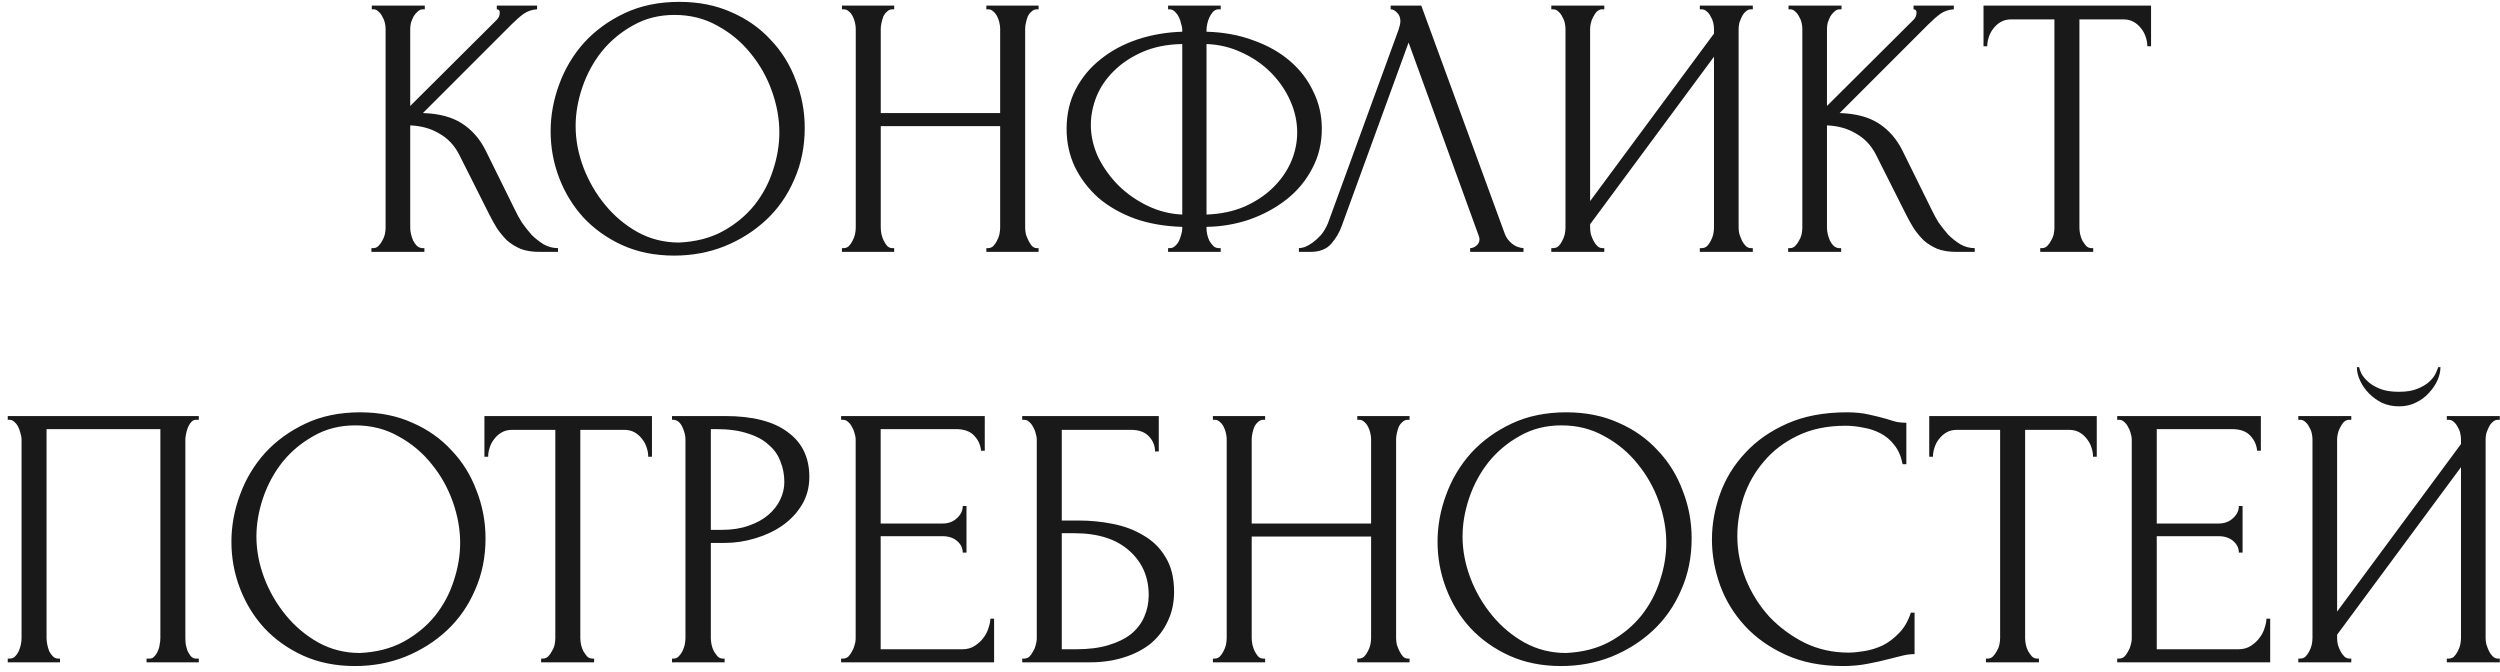 <?xml version="1.0" encoding="UTF-8"?> <svg xmlns="http://www.w3.org/2000/svg" width="268" height="72" viewBox="0 0 268 72" fill="none"><path d="M39.816 26.6H40.016C40.229 26.6 40.416 26.52 40.576 26.36C40.736 26.2 40.869 26.013 40.976 25.8C41.109 25.587 41.202 25.36 41.256 25.12C41.309 24.853 41.336 24.613 41.336 24.4V3.08C41.336 2.893 41.309 2.68 41.256 2.44C41.202 2.2 41.109 1.973 40.976 1.76C40.869 1.547 40.736 1.373 40.576 1.24C40.416 1.08 40.242 1 40.056 1H39.856V0.6H45.536V1H45.336C45.122 1 44.936 1.08 44.776 1.24C44.616 1.373 44.469 1.547 44.336 1.76C44.229 1.973 44.136 2.2 44.056 2.44C44.002 2.68 43.976 2.893 43.976 3.08V11.36L53.256 2.12C53.469 1.907 53.576 1.653 53.576 1.36C53.576 1.12 53.469 1 53.256 1V0.6H57.576V1C57.042 1.027 56.562 1.187 56.136 1.48C55.736 1.773 55.296 2.16 54.816 2.64L45.336 12.12C47.069 12.173 48.469 12.547 49.536 13.24C50.602 13.933 51.442 14.893 52.056 16.12L55.216 22.52C55.402 22.92 55.642 23.36 55.936 23.84C56.256 24.293 56.602 24.733 56.976 25.16C57.376 25.56 57.816 25.907 58.296 26.2C58.776 26.467 59.282 26.6 59.816 26.6V27H57.816C57.042 27 56.376 26.893 55.816 26.68C55.256 26.44 54.762 26.133 54.336 25.76C53.936 25.36 53.576 24.92 53.256 24.44C52.962 23.96 52.696 23.48 52.456 23L49.216 16.56C48.709 15.573 48.002 14.827 47.096 14.32C46.216 13.787 45.176 13.493 43.976 13.44V24.4C43.976 24.613 44.002 24.84 44.056 25.08C44.109 25.32 44.189 25.56 44.296 25.8C44.402 26.013 44.536 26.2 44.696 26.36C44.856 26.493 45.029 26.573 45.216 26.6H45.496V27H39.816V26.6ZM72.827 0.2C74.907 0.2 76.773 0.573 78.427 1.32C80.08 2.04 81.48 3.027 82.627 4.28C83.8 5.507 84.694 6.947 85.307 8.6C85.947 10.227 86.267 11.933 86.267 13.72C86.267 15.72 85.894 17.56 85.147 19.24C84.427 20.92 83.427 22.36 82.147 23.56C80.867 24.76 79.374 25.707 77.667 26.4C75.987 27.067 74.187 27.4 72.267 27.4C70.213 27.4 68.36 27.027 66.707 26.28C65.08 25.533 63.694 24.547 62.547 23.32C61.427 22.093 60.56 20.68 59.947 19.08C59.334 17.48 59.027 15.813 59.027 14.08C59.027 12.373 59.334 10.693 59.947 9.04C60.56 7.36 61.453 5.867 62.627 4.56C63.827 3.253 65.28 2.2 66.987 1.4C68.694 0.6 70.64 0.2 72.827 0.2ZM72.787 26C74.573 25.92 76.133 25.52 77.467 24.8C78.827 24.053 79.96 23.12 80.867 22C81.773 20.853 82.44 19.6 82.867 18.24C83.32 16.88 83.547 15.533 83.547 14.2C83.547 12.733 83.28 11.253 82.747 9.76C82.213 8.267 81.454 6.92 80.467 5.72C79.48 4.493 78.293 3.507 76.907 2.76C75.547 1.987 74.013 1.6 72.307 1.6C70.653 1.6 69.174 1.973 67.867 2.72C66.56 3.44 65.44 4.373 64.507 5.52C63.6 6.667 62.907 7.947 62.427 9.36C61.947 10.773 61.707 12.16 61.707 13.52C61.707 14.987 61.987 16.467 62.547 17.96C63.107 19.427 63.88 20.76 64.867 21.96C65.853 23.16 67.013 24.133 68.347 24.88C69.707 25.627 71.187 26 72.787 26ZM105.737 26.6H105.937C106.123 26.6 106.297 26.533 106.457 26.4C106.617 26.24 106.75 26.053 106.857 25.84C106.99 25.6 107.083 25.36 107.137 25.12C107.19 24.853 107.217 24.613 107.217 24.4V13.52H94.417V24.4C94.417 24.613 94.443 24.853 94.497 25.12C94.55 25.36 94.63 25.587 94.737 25.8C94.843 26.013 94.963 26.2 95.097 26.36C95.257 26.52 95.443 26.6 95.657 26.6H95.857V27H90.257V26.6H90.457C90.643 26.6 90.817 26.533 90.977 26.4C91.137 26.24 91.27 26.053 91.377 25.84C91.51 25.6 91.603 25.36 91.657 25.12C91.71 24.853 91.737 24.613 91.737 24.4V3.08C91.737 2.893 91.71 2.68 91.657 2.44C91.603 2.2 91.523 1.973 91.417 1.76C91.31 1.547 91.177 1.373 91.017 1.24C90.857 1.08 90.67 1 90.457 1H90.257V0.6H95.857V1H95.657C95.443 1 95.257 1.08 95.097 1.24C94.937 1.373 94.803 1.547 94.697 1.76C94.617 1.973 94.55 2.2 94.497 2.44C94.443 2.68 94.417 2.893 94.417 3.08V12.12H107.217V3.08C107.217 2.893 107.19 2.68 107.137 2.44C107.083 2.2 107.003 1.973 106.897 1.76C106.79 1.547 106.657 1.373 106.497 1.24C106.337 1.08 106.15 1 105.937 1H105.737V0.6H111.337V1H111.137C110.923 1 110.737 1.08 110.577 1.24C110.417 1.373 110.283 1.547 110.177 1.76C110.097 1.973 110.03 2.2 109.977 2.44C109.923 2.68 109.897 2.893 109.897 3.08V24.4C109.897 24.613 109.923 24.853 109.977 25.12C110.057 25.36 110.15 25.587 110.257 25.8C110.363 26.013 110.483 26.2 110.617 26.36C110.777 26.52 110.95 26.6 111.137 26.6H111.337V27H105.737V26.6ZM125.219 0.6H130.859V1H130.539C130.353 1.027 130.179 1.12 130.019 1.28C129.886 1.44 129.766 1.627 129.659 1.84C129.553 2.053 129.473 2.293 129.419 2.56C129.366 2.8 129.339 3.013 129.339 3.2V3.4C131.179 3.453 132.846 3.76 134.339 4.32C135.859 4.853 137.166 5.587 138.259 6.52C139.353 7.453 140.193 8.547 140.779 9.8C141.393 11.027 141.699 12.36 141.699 13.8C141.699 15.373 141.353 16.8 140.659 18.08C139.993 19.36 139.086 20.453 137.939 21.36C136.793 22.267 135.473 22.987 133.979 23.52C132.513 24.027 130.966 24.293 129.339 24.32V24.52C129.339 24.707 129.366 24.92 129.419 25.16C129.473 25.4 129.553 25.627 129.659 25.84C129.793 26.053 129.939 26.24 130.099 26.4C130.259 26.533 130.446 26.6 130.659 26.6H130.859V27H125.219V26.6H125.419C125.606 26.6 125.779 26.533 125.939 26.4C126.126 26.24 126.273 26.053 126.379 25.84C126.486 25.627 126.566 25.4 126.619 25.16C126.699 24.92 126.739 24.707 126.739 24.52V24.32C124.873 24.267 123.179 23.973 121.659 23.44C120.139 22.88 118.833 22.133 117.739 21.2C116.673 20.24 115.833 19.133 115.219 17.88C114.633 16.627 114.339 15.267 114.339 13.8C114.339 12.253 114.659 10.853 115.299 9.6C115.966 8.32 116.859 7.24 117.979 6.36C119.099 5.453 120.406 4.747 121.899 4.24C123.419 3.733 125.033 3.453 126.739 3.4V3.2C126.739 3.013 126.699 2.8 126.619 2.56C126.566 2.293 126.486 2.053 126.379 1.84C126.273 1.627 126.139 1.44 125.979 1.28C125.819 1.12 125.646 1.027 125.459 1H125.219V0.6ZM116.939 13.4C116.939 14.573 117.206 15.733 117.739 16.88C118.299 18 119.033 19.013 119.939 19.92C120.846 20.8 121.886 21.52 123.059 22.08C124.233 22.64 125.459 22.947 126.739 23V4.72C125.139 4.747 123.726 5.027 122.499 5.56C121.273 6.093 120.246 6.773 119.419 7.6C118.593 8.4 117.966 9.32 117.539 10.36C117.139 11.373 116.939 12.387 116.939 13.4ZM139.059 14.2C139.059 13.027 138.806 11.88 138.299 10.76C137.793 9.64 137.099 8.64 136.219 7.76C135.339 6.88 134.313 6.173 133.139 5.64C131.966 5.08 130.699 4.773 129.339 4.72V23C130.833 22.947 132.179 22.667 133.379 22.16C134.579 21.627 135.593 20.96 136.419 20.16C137.273 19.333 137.926 18.413 138.379 17.4C138.833 16.36 139.059 15.293 139.059 14.2ZM143.841 24.2C143.601 24.893 143.227 25.533 142.721 26.12C142.214 26.707 141.467 27 140.481 27H139.241V26.6C139.401 26.6 139.614 26.56 139.881 26.48C140.147 26.373 140.427 26.213 140.721 26C141.014 25.787 141.307 25.52 141.601 25.2C141.894 24.853 142.147 24.427 142.361 23.92L149.921 3.2C150.054 2.8 150.121 2.493 150.121 2.28C150.121 1.88 150.001 1.573 149.761 1.36C149.547 1.12 149.321 1 149.081 1V0.6H152.361L161.321 25.08C161.454 25.453 161.707 25.8 162.081 26.12C162.454 26.413 162.867 26.573 163.321 26.6V27H157.601V26.6C157.814 26.6 158.027 26.52 158.241 26.36C158.481 26.173 158.601 25.933 158.601 25.64C158.601 25.56 158.574 25.44 158.521 25.28L151.001 4.56L143.841 24.2ZM182.22 26.6H182.42C182.633 26.6 182.82 26.533 182.98 26.4C183.14 26.24 183.273 26.053 183.38 25.84C183.513 25.6 183.607 25.36 183.66 25.12C183.713 24.853 183.74 24.613 183.74 24.4V6.08L170.46 24.04V24.4C170.46 24.613 170.487 24.853 170.54 25.12C170.62 25.36 170.713 25.587 170.82 25.8C170.927 26.013 171.06 26.2 171.22 26.36C171.38 26.52 171.567 26.6 171.78 26.6H171.98V27H166.3V26.6H166.5C166.713 26.6 166.9 26.533 167.06 26.4C167.22 26.24 167.353 26.053 167.46 25.84C167.593 25.6 167.687 25.36 167.74 25.12C167.793 24.853 167.82 24.613 167.82 24.4V3.08C167.82 2.893 167.793 2.68 167.74 2.44C167.687 2.2 167.593 1.973 167.46 1.76C167.353 1.547 167.22 1.373 167.06 1.24C166.9 1.08 166.713 1 166.5 1H166.3V0.6H171.98V1H171.66C171.473 1.027 171.3 1.12 171.14 1.28C171.007 1.44 170.887 1.627 170.78 1.84C170.673 2.027 170.593 2.24 170.54 2.48C170.487 2.693 170.46 2.893 170.46 3.08V21.56L183.74 3.6V3.08C183.74 2.893 183.713 2.68 183.66 2.44C183.607 2.2 183.513 1.973 183.38 1.76C183.273 1.547 183.14 1.373 182.98 1.24C182.82 1.08 182.633 1 182.42 1H182.22V0.6H187.9V1H187.7C187.487 1 187.3 1.08 187.14 1.24C186.98 1.373 186.847 1.547 186.74 1.76C186.633 1.973 186.54 2.2 186.46 2.44C186.407 2.68 186.38 2.893 186.38 3.08V24.4C186.38 24.613 186.407 24.84 186.46 25.08C186.54 25.32 186.633 25.56 186.74 25.8C186.847 26.013 186.98 26.2 187.14 26.36C187.3 26.52 187.487 26.6 187.7 26.6H187.9V27H182.22V26.6ZM191.691 26.6H191.891C192.104 26.6 192.291 26.52 192.451 26.36C192.611 26.2 192.744 26.013 192.851 25.8C192.984 25.587 193.077 25.36 193.131 25.12C193.184 24.853 193.211 24.613 193.211 24.4V3.08C193.211 2.893 193.184 2.68 193.131 2.44C193.077 2.2 192.984 1.973 192.851 1.76C192.744 1.547 192.611 1.373 192.451 1.24C192.291 1.08 192.117 1 191.931 1H191.731V0.6H197.411V1H197.211C196.997 1 196.811 1.08 196.651 1.24C196.491 1.373 196.344 1.547 196.211 1.76C196.104 1.973 196.011 2.2 195.931 2.44C195.877 2.68 195.851 2.893 195.851 3.08V11.36L205.131 2.12C205.344 1.907 205.451 1.653 205.451 1.36C205.451 1.12 205.344 1 205.131 1V0.6H209.451V1C208.917 1.027 208.437 1.187 208.011 1.48C207.611 1.773 207.171 2.16 206.691 2.64L197.211 12.12C198.944 12.173 200.344 12.547 201.411 13.24C202.477 13.933 203.317 14.893 203.931 16.12L207.091 22.52C207.277 22.92 207.517 23.36 207.811 23.84C208.131 24.293 208.477 24.733 208.851 25.16C209.251 25.56 209.691 25.907 210.171 26.2C210.651 26.467 211.157 26.6 211.691 26.6V27H209.691C208.917 27 208.251 26.893 207.691 26.68C207.131 26.44 206.637 26.133 206.211 25.76C205.811 25.36 205.451 24.92 205.131 24.44C204.837 23.96 204.571 23.48 204.331 23L201.091 16.56C200.584 15.573 199.877 14.827 198.971 14.32C198.091 13.787 197.051 13.493 195.851 13.44V24.4C195.851 24.613 195.877 24.84 195.931 25.08C195.984 25.32 196.064 25.56 196.171 25.8C196.277 26.013 196.411 26.2 196.571 26.36C196.731 26.493 196.904 26.573 197.091 26.6H197.371V27H191.691V26.6ZM224.193 26.6H224.393V27H218.713V26.6H218.913C219.127 26.6 219.313 26.52 219.473 26.36C219.633 26.2 219.767 26.013 219.873 25.8C220.007 25.587 220.1 25.36 220.153 25.12C220.207 24.853 220.233 24.613 220.233 24.4V2.08H215.593C215.167 2.08 214.793 2.173 214.473 2.36C214.153 2.547 213.887 2.787 213.673 3.08C213.46 3.347 213.3 3.653 213.193 4C213.087 4.32 213.033 4.64 213.033 4.96H212.633V0.6H230.593V4.96H230.193C230.193 4.64 230.14 4.32 230.033 4C229.927 3.653 229.767 3.347 229.553 3.08C229.34 2.787 229.073 2.547 228.753 2.36C228.433 2.173 228.06 2.08 227.633 2.08H222.913V24.4C222.913 24.613 222.94 24.853 222.993 25.12C223.047 25.36 223.127 25.587 223.233 25.8C223.367 26.013 223.5 26.2 223.633 26.36C223.793 26.52 223.98 26.6 224.193 26.6ZM0.831 70.6H1.031C1.245 70.6 1.431 70.533 1.591 70.4C1.751 70.24 1.885 70.053 1.991 69.84C2.098 69.6 2.178 69.36 2.231 69.12C2.285 68.853 2.311 68.613 2.311 68.4V47.08C2.311 46.893 2.271 46.68 2.191 46.44C2.138 46.2 2.058 45.973 1.951 45.76C1.845 45.547 1.711 45.373 1.551 45.24C1.391 45.08 1.218 45 1.031 45H0.831V44.6H21.311V45H20.991C20.805 45 20.645 45.08 20.511 45.24C20.378 45.373 20.258 45.56 20.151 45.8C20.071 46.013 20.005 46.24 19.951 46.48C19.898 46.72 19.871 46.92 19.871 47.08V68.4C19.871 68.613 19.885 68.84 19.911 69.08C19.965 69.32 20.031 69.56 20.111 69.8C20.218 70.013 20.338 70.2 20.471 70.36C20.631 70.52 20.805 70.6 20.991 70.6H21.311V71H15.711V70.6H16.071C16.258 70.6 16.418 70.52 16.551 70.36C16.711 70.2 16.831 70.013 16.911 69.8C17.018 69.587 17.085 69.36 17.111 69.12C17.165 68.853 17.191 68.613 17.191 68.4V46H4.991V68.4C4.991 68.613 5.018 68.853 5.071 69.12C5.125 69.36 5.191 69.587 5.271 69.8C5.378 70.013 5.511 70.2 5.671 70.36C5.831 70.52 6.018 70.6 6.231 70.6H6.431V71H0.831V70.6ZM38.608 44.2C40.688 44.2 42.555 44.573 44.208 45.32C45.861 46.04 47.261 47.027 48.408 48.28C49.581 49.507 50.475 50.947 51.088 52.6C51.728 54.227 52.048 55.933 52.048 57.72C52.048 59.72 51.675 61.56 50.928 63.24C50.208 64.92 49.208 66.36 47.928 67.56C46.648 68.76 45.155 69.707 43.448 70.4C41.768 71.067 39.968 71.4 38.048 71.4C35.995 71.4 34.142 71.027 32.488 70.28C30.861 69.533 29.475 68.547 28.328 67.32C27.208 66.093 26.341 64.68 25.728 63.08C25.115 61.48 24.808 59.813 24.808 58.08C24.808 56.373 25.115 54.693 25.728 53.04C26.341 51.36 27.235 49.867 28.408 48.56C29.608 47.253 31.061 46.2 32.768 45.4C34.475 44.6 36.422 44.2 38.608 44.2ZM38.568 70C40.355 69.92 41.915 69.52 43.248 68.8C44.608 68.053 45.742 67.12 46.648 66C47.555 64.853 48.221 63.6 48.648 62.24C49.102 60.88 49.328 59.533 49.328 58.2C49.328 56.733 49.062 55.253 48.528 53.76C47.995 52.267 47.235 50.92 46.248 49.72C45.261 48.493 44.075 47.507 42.688 46.76C41.328 45.987 39.795 45.6 38.088 45.6C36.435 45.6 34.955 45.973 33.648 46.72C32.342 47.44 31.221 48.373 30.288 49.52C29.381 50.667 28.688 51.947 28.208 53.36C27.728 54.773 27.488 56.16 27.488 57.52C27.488 58.987 27.768 60.467 28.328 61.96C28.888 63.427 29.662 64.76 30.648 65.96C31.635 67.16 32.795 68.133 34.128 68.88C35.488 69.627 36.968 70 38.568 70ZM63.49 70.6H63.69V71H58.01V70.6H58.21C58.424 70.6 58.61 70.52 58.77 70.36C58.93 70.2 59.064 70.013 59.17 69.8C59.304 69.587 59.397 69.36 59.45 69.12C59.504 68.853 59.53 68.613 59.53 68.4V46.08H54.89C54.464 46.08 54.09 46.173 53.77 46.36C53.45 46.547 53.184 46.787 52.97 47.08C52.757 47.347 52.597 47.653 52.49 48C52.384 48.32 52.33 48.64 52.33 48.96H51.93V44.6H69.89V48.96H69.49C69.49 48.64 69.437 48.32 69.33 48C69.224 47.653 69.064 47.347 68.85 47.08C68.637 46.787 68.37 46.547 68.05 46.36C67.73 46.173 67.357 46.08 66.93 46.08H62.21V68.4C62.21 68.613 62.237 68.853 62.29 69.12C62.344 69.36 62.424 69.587 62.53 69.8C62.664 70.013 62.797 70.2 62.93 70.36C63.09 70.52 63.277 70.6 63.49 70.6ZM72.041 44.6H77.721C80.681 44.6 82.921 45.173 84.441 46.32C85.988 47.44 86.761 49.04 86.761 51.12C86.761 52.24 86.495 53.24 85.961 54.12C85.428 55 84.721 55.747 83.841 56.36C82.988 56.947 82.015 57.4 80.921 57.72C79.855 58.04 78.788 58.2 77.721 58.2H76.201V68.4C76.201 68.613 76.228 68.853 76.281 69.12C76.335 69.36 76.415 69.587 76.521 69.8C76.655 70.013 76.788 70.2 76.921 70.36C77.081 70.52 77.268 70.6 77.481 70.6H77.681V71H72.041V70.6H72.241C72.428 70.6 72.601 70.52 72.761 70.36C72.921 70.2 73.055 70.013 73.161 69.8C73.268 69.587 73.348 69.36 73.401 69.12C73.455 68.853 73.481 68.613 73.481 68.4V47.08C73.481 46.707 73.375 46.28 73.161 45.8C72.948 45.32 72.641 45.053 72.241 45H72.041V44.6ZM76.201 46V56.8H77.401C78.468 56.8 79.415 56.653 80.241 56.36C81.095 56.067 81.801 55.68 82.361 55.2C82.921 54.72 83.348 54.173 83.641 53.56C83.935 52.947 84.081 52.32 84.081 51.68C84.081 50.907 83.948 50.187 83.681 49.52C83.441 48.827 83.028 48.227 82.441 47.72C81.881 47.187 81.135 46.773 80.201 46.48C79.268 46.16 78.121 46 76.761 46H76.201ZM90.167 70.6H90.367C90.581 70.6 90.767 70.533 90.927 70.4C91.087 70.24 91.221 70.053 91.327 69.84C91.46 69.627 91.554 69.4 91.607 69.16C91.687 68.92 91.727 68.693 91.727 68.48V47.08C91.727 46.893 91.687 46.68 91.607 46.44C91.554 46.2 91.46 45.973 91.327 45.76C91.221 45.547 91.087 45.373 90.927 45.24C90.767 45.08 90.581 45 90.367 45H90.167V44.6H105.567V48.32H105.167C105.114 47.707 104.874 47.173 104.447 46.72C104.021 46.24 103.354 46 102.447 46H94.407V56.12H101.047C101.661 56.12 102.167 55.933 102.567 55.56C102.994 55.187 103.207 54.747 103.207 54.24H103.607V59.24H103.207C103.207 58.76 103.007 58.347 102.607 58C102.207 57.653 101.687 57.48 101.047 57.48H94.407V69.6H103.167C103.674 69.6 104.114 69.48 104.487 69.24C104.861 69 105.167 68.72 105.407 68.4C105.674 68.053 105.861 67.693 105.967 67.32C106.101 66.92 106.167 66.587 106.167 66.32H106.567V71H90.167V70.6ZM109.581 70.6H109.781C109.995 70.6 110.181 70.533 110.341 70.4C110.501 70.24 110.635 70.053 110.741 69.84C110.875 69.627 110.968 69.4 111.021 69.16C111.101 68.92 111.141 68.693 111.141 68.48V47.08C111.141 46.893 111.101 46.68 111.021 46.44C110.968 46.2 110.875 45.973 110.741 45.76C110.635 45.547 110.501 45.373 110.341 45.24C110.181 45.08 109.995 45 109.781 45H109.581V44.6H124.221V48.4H123.821C123.821 47.787 123.608 47.253 123.181 46.8C122.755 46.32 122.101 46.08 121.221 46.08H113.821V55.8H115.661C116.888 55.8 118.101 55.92 119.301 56.16C120.528 56.4 121.621 56.813 122.581 57.4C123.568 57.96 124.355 58.733 124.941 59.72C125.555 60.707 125.861 61.947 125.861 63.44C125.861 64.613 125.635 65.667 125.181 66.6C124.755 67.533 124.141 68.333 123.341 69C122.541 69.64 121.581 70.133 120.461 70.48C119.368 70.827 118.168 71 116.861 71H109.581V70.6ZM115.381 69.6C116.715 69.6 117.861 69.453 118.821 69.16C119.808 68.867 120.621 68.467 121.261 67.96C121.901 67.427 122.368 66.813 122.661 66.12C122.981 65.4 123.141 64.627 123.141 63.8C123.141 61.853 122.448 60.267 121.061 59.04C119.675 57.787 117.701 57.16 115.141 57.16H113.821V69.6H115.381ZM145.502 70.6H145.702C145.889 70.6 146.062 70.533 146.222 70.4C146.382 70.24 146.516 70.053 146.622 69.84C146.756 69.6 146.849 69.36 146.902 69.12C146.956 68.853 146.982 68.613 146.982 68.4V57.52H134.182V68.4C134.182 68.613 134.209 68.853 134.262 69.12C134.316 69.36 134.396 69.587 134.502 69.8C134.609 70.013 134.729 70.2 134.862 70.36C135.022 70.52 135.209 70.6 135.422 70.6H135.622V71H130.022V70.6H130.222C130.409 70.6 130.582 70.533 130.742 70.4C130.902 70.24 131.036 70.053 131.142 69.84C131.276 69.6 131.369 69.36 131.422 69.12C131.476 68.853 131.502 68.613 131.502 68.4V47.08C131.502 46.893 131.476 46.68 131.422 46.44C131.369 46.2 131.289 45.973 131.182 45.76C131.076 45.547 130.942 45.373 130.782 45.24C130.622 45.08 130.436 45 130.222 45H130.022V44.6H135.622V45H135.422C135.209 45 135.022 45.08 134.862 45.24C134.702 45.373 134.569 45.547 134.462 45.76C134.382 45.973 134.316 46.2 134.262 46.44C134.209 46.68 134.182 46.893 134.182 47.08V56.12H146.982V47.08C146.982 46.893 146.956 46.68 146.902 46.44C146.849 46.2 146.769 45.973 146.662 45.76C146.556 45.547 146.422 45.373 146.262 45.24C146.102 45.08 145.916 45 145.702 45H145.502V44.6H151.102V45H150.902C150.689 45 150.502 45.08 150.342 45.24C150.182 45.373 150.049 45.547 149.942 45.76C149.862 45.973 149.796 46.2 149.742 46.44C149.689 46.68 149.662 46.893 149.662 47.08V68.4C149.662 68.613 149.689 68.853 149.742 69.12C149.822 69.36 149.916 69.587 150.022 69.8C150.129 70.013 150.249 70.2 150.382 70.36C150.542 70.52 150.716 70.6 150.902 70.6H151.102V71H145.502V70.6ZM167.905 44.2C169.985 44.2 171.852 44.573 173.505 45.32C175.158 46.04 176.558 47.027 177.705 48.28C178.878 49.507 179.772 50.947 180.385 52.6C181.025 54.227 181.345 55.933 181.345 57.72C181.345 59.72 180.972 61.56 180.225 63.24C179.505 64.92 178.505 66.36 177.225 67.56C175.945 68.76 174.452 69.707 172.745 70.4C171.065 71.067 169.265 71.4 167.345 71.4C165.292 71.4 163.438 71.027 161.785 70.28C160.158 69.533 158.772 68.547 157.625 67.32C156.505 66.093 155.638 64.68 155.025 63.08C154.412 61.48 154.105 59.813 154.105 58.08C154.105 56.373 154.412 54.693 155.025 53.04C155.638 51.36 156.532 49.867 157.705 48.56C158.905 47.253 160.358 46.2 162.065 45.4C163.772 44.6 165.718 44.2 167.905 44.2ZM167.865 70C169.652 69.92 171.212 69.52 172.545 68.8C173.905 68.053 175.038 67.12 175.945 66C176.852 64.853 177.518 63.6 177.945 62.24C178.398 60.88 178.625 59.533 178.625 58.2C178.625 56.733 178.358 55.253 177.825 53.76C177.292 52.267 176.532 50.92 175.545 49.72C174.558 48.493 173.372 47.507 171.985 46.76C170.625 45.987 169.092 45.6 167.385 45.6C165.732 45.6 164.252 45.973 162.945 46.72C161.638 47.44 160.518 48.373 159.585 49.52C158.678 50.667 157.985 51.947 157.505 53.36C157.025 54.773 156.785 56.16 156.785 57.52C156.785 58.987 157.065 60.467 157.625 61.96C158.185 63.427 158.958 64.76 159.945 65.96C160.932 67.16 162.092 68.133 163.425 68.88C164.785 69.627 166.265 70 167.865 70ZM197.841 45.64C195.868 45.64 194.148 46 192.681 46.72C191.241 47.413 190.041 48.333 189.081 49.48C188.121 50.6 187.401 51.867 186.921 53.28C186.468 54.693 186.241 56.093 186.241 57.48C186.241 59.053 186.548 60.6 187.161 62.12C187.774 63.613 188.614 64.947 189.681 66.12C190.774 67.267 192.041 68.2 193.481 68.92C194.921 69.613 196.481 69.96 198.161 69.96C198.641 69.96 199.201 69.907 199.841 69.8C200.508 69.693 201.161 69.493 201.801 69.2C202.441 68.88 203.028 68.44 203.561 67.88C204.121 67.32 204.548 66.587 204.841 65.68H205.241V70.12C204.841 70.12 204.414 70.173 203.961 70.28C203.534 70.387 203.054 70.507 202.521 70.64C201.828 70.827 201.054 71 200.201 71.16C199.374 71.32 198.494 71.4 197.561 71.4C195.241 71.4 193.201 71 191.441 70.2C189.681 69.4 188.214 68.36 187.041 67.08C185.868 65.8 184.988 64.36 184.401 62.76C183.814 61.133 183.521 59.493 183.521 57.84C183.521 56.187 183.814 54.547 184.401 52.92C184.988 51.293 185.881 49.84 187.081 48.56C188.281 47.253 189.788 46.2 191.601 45.4C193.414 44.6 195.548 44.2 198.001 44.2C198.881 44.2 199.668 44.28 200.361 44.44C201.081 44.6 201.721 44.76 202.281 44.92C202.681 45.053 203.041 45.16 203.361 45.24C203.708 45.293 204.041 45.32 204.361 45.32V49.76H203.961C203.801 48.933 203.508 48.253 203.081 47.72C202.654 47.16 202.148 46.733 201.561 46.44C201.001 46.147 200.388 45.947 199.721 45.84C199.081 45.707 198.454 45.64 197.841 45.64ZM218.373 70.6H218.573V71H212.893V70.6H213.093C213.306 70.6 213.493 70.52 213.653 70.36C213.813 70.2 213.946 70.013 214.053 69.8C214.186 69.587 214.28 69.36 214.333 69.12C214.386 68.853 214.413 68.613 214.413 68.4V46.08H209.773C209.346 46.08 208.973 46.173 208.653 46.36C208.333 46.547 208.066 46.787 207.853 47.08C207.64 47.347 207.48 47.653 207.373 48C207.266 48.32 207.213 48.64 207.213 48.96H206.813V44.6H224.773V48.96H224.373C224.373 48.64 224.32 48.32 224.213 48C224.106 47.653 223.946 47.347 223.733 47.08C223.52 46.787 223.253 46.547 222.933 46.36C222.613 46.173 222.24 46.08 221.813 46.08H217.093V68.4C217.093 68.613 217.12 68.853 217.173 69.12C217.226 69.36 217.306 69.587 217.413 69.8C217.546 70.013 217.68 70.2 217.813 70.36C217.973 70.52 218.16 70.6 218.373 70.6ZM226.964 70.6H227.164C227.377 70.6 227.564 70.533 227.724 70.4C227.884 70.24 228.017 70.053 228.124 69.84C228.257 69.627 228.351 69.4 228.404 69.16C228.484 68.92 228.524 68.693 228.524 68.48V47.08C228.524 46.893 228.484 46.68 228.404 46.44C228.351 46.2 228.257 45.973 228.124 45.76C228.017 45.547 227.884 45.373 227.724 45.24C227.564 45.08 227.377 45 227.164 45H226.964V44.6H242.364V48.32H241.964C241.911 47.707 241.671 47.173 241.244 46.72C240.817 46.24 240.151 46 239.244 46H231.204V56.12H237.844C238.457 56.12 238.964 55.933 239.364 55.56C239.791 55.187 240.004 54.747 240.004 54.24H240.404V59.24H240.004C240.004 58.76 239.804 58.347 239.404 58C239.004 57.653 238.484 57.48 237.844 57.48H231.204V69.6H239.964C240.471 69.6 240.911 69.48 241.284 69.24C241.657 69 241.964 68.72 242.204 68.4C242.471 68.053 242.657 67.693 242.764 67.32C242.897 66.92 242.964 66.587 242.964 66.32H243.364V71H226.964V70.6ZM261.618 39.36C261.618 39.813 261.511 40.28 261.298 40.76C261.085 41.24 260.778 41.693 260.378 42.12C260.005 42.547 259.538 42.893 258.978 43.16C258.445 43.427 257.845 43.56 257.178 43.56C256.538 43.56 255.938 43.44 255.378 43.2C254.845 42.933 254.378 42.6 253.978 42.2C253.578 41.8 253.258 41.347 253.018 40.84C252.778 40.333 252.658 39.84 252.658 39.36H252.898C252.925 39.52 253.005 39.747 253.138 40.04C253.298 40.333 253.538 40.627 253.858 40.92C254.178 41.213 254.605 41.467 255.138 41.68C255.671 41.893 256.338 42 257.138 42C257.965 42 258.631 41.893 259.138 41.68C259.671 41.467 260.098 41.213 260.418 40.92C260.738 40.627 260.965 40.333 261.098 40.04C261.231 39.747 261.325 39.52 261.378 39.36H261.618ZM262.298 70.6H262.498C262.711 70.6 262.898 70.533 263.058 70.4C263.218 70.24 263.351 70.053 263.458 69.84C263.591 69.6 263.685 69.36 263.738 69.12C263.791 68.853 263.818 68.613 263.818 68.4V50.08L250.538 68.04V68.4C250.538 68.613 250.565 68.853 250.618 69.12C250.698 69.36 250.791 69.587 250.898 69.8C251.005 70.013 251.138 70.2 251.298 70.36C251.458 70.52 251.645 70.6 251.858 70.6H252.058V71H246.378V70.6H246.578C246.791 70.6 246.978 70.533 247.138 70.4C247.298 70.24 247.431 70.053 247.538 69.84C247.671 69.6 247.765 69.36 247.818 69.12C247.871 68.853 247.898 68.613 247.898 68.4V47.08C247.898 46.893 247.871 46.68 247.818 46.44C247.765 46.2 247.671 45.973 247.538 45.76C247.431 45.547 247.298 45.373 247.138 45.24C246.978 45.08 246.791 45 246.578 45H246.378V44.6H252.058V45H251.738C251.551 45.027 251.378 45.12 251.218 45.28C251.085 45.44 250.965 45.627 250.858 45.84C250.751 46.027 250.671 46.24 250.618 46.48C250.565 46.693 250.538 46.893 250.538 47.08V65.56L263.818 47.6V47.08C263.818 46.893 263.791 46.68 263.738 46.44C263.685 46.2 263.591 45.973 263.458 45.76C263.351 45.547 263.218 45.373 263.058 45.24C262.898 45.08 262.711 45 262.498 45H262.298V44.6H267.978V45H267.778C267.565 45 267.378 45.08 267.218 45.24C267.058 45.373 266.925 45.547 266.818 45.76C266.711 45.973 266.618 46.2 266.538 46.44C266.485 46.68 266.458 46.893 266.458 47.08V68.4C266.458 68.613 266.485 68.84 266.538 69.08C266.618 69.32 266.711 69.56 266.818 69.8C266.925 70.013 267.058 70.2 267.218 70.36C267.378 70.52 267.565 70.6 267.778 70.6H267.978V71H262.298V70.6Z" fill="#191919"></path></svg> 